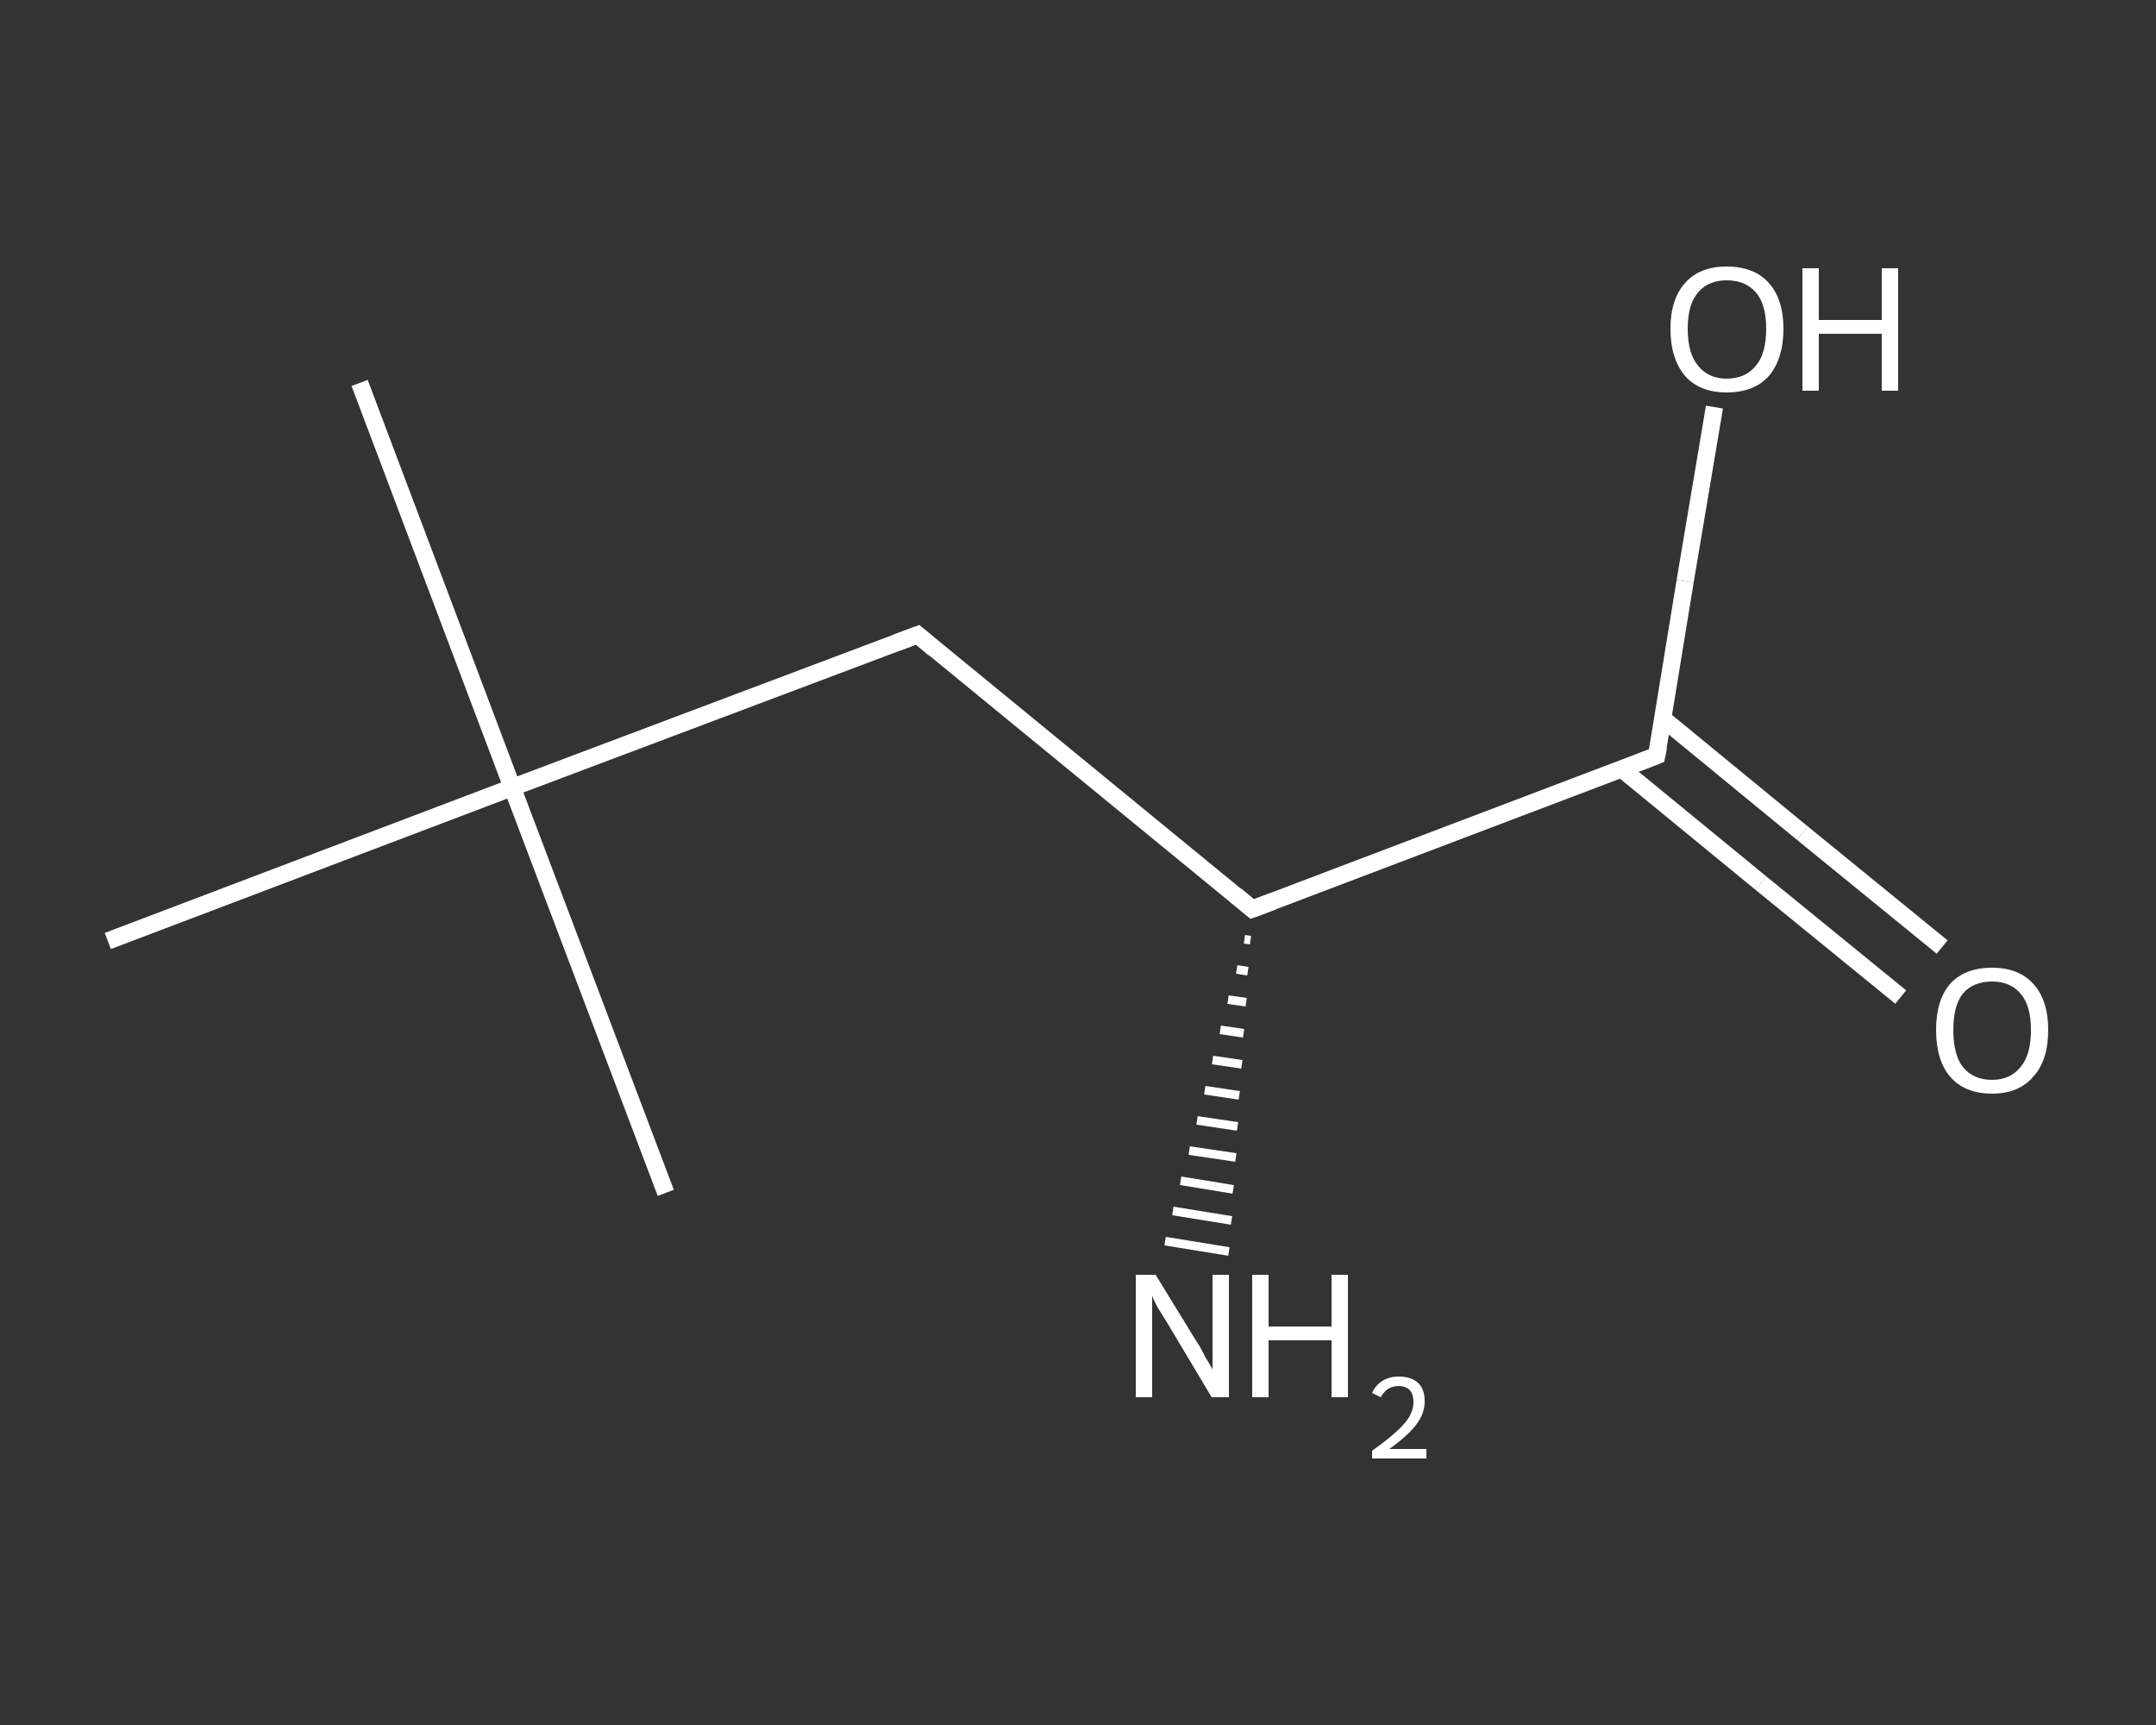 <?xml version='1.0' encoding='iso-8859-1'?>
<svg version='1.1' baseProfile='full'
              xmlns='http://www.w3.org/2000/svg'
                      xmlns:rdkit='http://www.rdkit.org/xml'
                      xmlns:xlink='http://www.w3.org/1999/xlink'
                  xml:space='preserve'
width='250px' height='200px' viewBox='0 0 250 200'>
<rect x="0" y="0" width="250" height="200" fill="#333333" stroke="none"/>
<!-- END OF HEADER -->
<rect style='opacity:1.0;fill:transparent;stroke:none' width='250.0' height='200.0' x='0.0' y='0.0'> </rect>
<path class='bond-0 atom-0 atom-1' d='M 41.7,44.4 L 59.4,91.3' style='fill:none;fill-rule:evenodd;stroke:#FFFFFF;stroke-width:2.0px;stroke-linecap:butt;stroke-linejoin:miter;stroke-opacity:1' />
<path class='bond-1 atom-1 atom-2' d='M 59.4,91.3 L 77.2,138.3' style='fill:none;fill-rule:evenodd;stroke:#FFFFFF;stroke-width:2.0px;stroke-linecap:butt;stroke-linejoin:miter;stroke-opacity:1' />
<path class='bond-2 atom-1 atom-3' d='M 59.4,91.3 L 12.5,109.1' style='fill:none;fill-rule:evenodd;stroke:#FFFFFF;stroke-width:2.0px;stroke-linecap:butt;stroke-linejoin:miter;stroke-opacity:1' />
<path class='bond-3 atom-1 atom-4' d='M 59.4,91.3 L 106.4,73.6' style='fill:none;fill-rule:evenodd;stroke:#FFFFFF;stroke-width:2.0px;stroke-linecap:butt;stroke-linejoin:miter;stroke-opacity:1' />
<path class='bond-4 atom-4 atom-5' d='M 106.4,73.6 L 145.2,105.4' style='fill:none;fill-rule:evenodd;stroke:#FFFFFF;stroke-width:2.0px;stroke-linecap:butt;stroke-linejoin:miter;stroke-opacity:1' />
<path class='bond-5 atom-5 atom-6' d='M 145.0,109.0 L 144.3,108.9' style='fill:none;fill-rule:evenodd;stroke:#FFFFFF;stroke-width:1.0px;stroke-linecap:butt;stroke-linejoin:miter;stroke-opacity:1' />
<path class='bond-5 atom-5 atom-6' d='M 144.7,112.6 L 143.4,112.4' style='fill:none;fill-rule:evenodd;stroke:#FFFFFF;stroke-width:1.0px;stroke-linecap:butt;stroke-linejoin:miter;stroke-opacity:1' />
<path class='bond-5 atom-5 atom-6' d='M 144.5,116.2 L 142.4,115.9' style='fill:none;fill-rule:evenodd;stroke:#FFFFFF;stroke-width:1.0px;stroke-linecap:butt;stroke-linejoin:miter;stroke-opacity:1' />
<path class='bond-5 atom-5 atom-6' d='M 144.2,119.8 L 141.5,119.4' style='fill:none;fill-rule:evenodd;stroke:#FFFFFF;stroke-width:1.0px;stroke-linecap:butt;stroke-linejoin:miter;stroke-opacity:1' />
<path class='bond-5 atom-5 atom-6' d='M 144.0,123.4 L 140.6,122.9' style='fill:none;fill-rule:evenodd;stroke:#FFFFFF;stroke-width:1.0px;stroke-linecap:butt;stroke-linejoin:miter;stroke-opacity:1' />
<path class='bond-5 atom-5 atom-6' d='M 143.7,127.0 L 139.7,126.4' style='fill:none;fill-rule:evenodd;stroke:#FFFFFF;stroke-width:1.0px;stroke-linecap:butt;stroke-linejoin:miter;stroke-opacity:1' />
<path class='bond-5 atom-5 atom-6' d='M 143.5,130.6 L 138.8,129.9' style='fill:none;fill-rule:evenodd;stroke:#FFFFFF;stroke-width:1.0px;stroke-linecap:butt;stroke-linejoin:miter;stroke-opacity:1' />
<path class='bond-5 atom-5 atom-6' d='M 143.3,134.2 L 137.9,133.4' style='fill:none;fill-rule:evenodd;stroke:#FFFFFF;stroke-width:1.0px;stroke-linecap:butt;stroke-linejoin:miter;stroke-opacity:1' />
<path class='bond-5 atom-5 atom-6' d='M 143.0,137.9 L 136.9,136.9' style='fill:none;fill-rule:evenodd;stroke:#FFFFFF;stroke-width:1.0px;stroke-linecap:butt;stroke-linejoin:miter;stroke-opacity:1' />
<path class='bond-5 atom-5 atom-6' d='M 142.8,141.5 L 136.0,140.4' style='fill:none;fill-rule:evenodd;stroke:#FFFFFF;stroke-width:1.0px;stroke-linecap:butt;stroke-linejoin:miter;stroke-opacity:1' />
<path class='bond-5 atom-5 atom-6' d='M 142.5,145.1 L 135.1,143.9' style='fill:none;fill-rule:evenodd;stroke:#FFFFFF;stroke-width:1.0px;stroke-linecap:butt;stroke-linejoin:miter;stroke-opacity:1' />
<path class='bond-6 atom-5 atom-7' d='M 145.2,105.4 L 192.1,87.6' style='fill:none;fill-rule:evenodd;stroke:#FFFFFF;stroke-width:2.0px;stroke-linecap:butt;stroke-linejoin:miter;stroke-opacity:1' />
<path class='bond-7 atom-7 atom-8' d='M 188.1,89.2 L 204.2,102.4' style='fill:none;fill-rule:evenodd;stroke:#FFFFFF;stroke-width:2.0px;stroke-linecap:butt;stroke-linejoin:miter;stroke-opacity:1' />
<path class='bond-7 atom-7 atom-8' d='M 204.2,102.4 L 220.4,115.6' style='fill:none;fill-rule:evenodd;stroke:#FFFFFF;stroke-width:2.0px;stroke-linecap:butt;stroke-linejoin:miter;stroke-opacity:1' />
<path class='bond-7 atom-7 atom-8' d='M 192.8,83.3 L 209.0,96.6' style='fill:none;fill-rule:evenodd;stroke:#FFFFFF;stroke-width:2.0px;stroke-linecap:butt;stroke-linejoin:miter;stroke-opacity:1' />
<path class='bond-7 atom-7 atom-8' d='M 209.0,96.6 L 225.2,109.8' style='fill:none;fill-rule:evenodd;stroke:#FFFFFF;stroke-width:2.0px;stroke-linecap:butt;stroke-linejoin:miter;stroke-opacity:1' />
<path class='bond-8 atom-7 atom-9' d='M 192.1,87.6 L 195.4,67.4' style='fill:none;fill-rule:evenodd;stroke:#FFFFFF;stroke-width:2.0px;stroke-linecap:butt;stroke-linejoin:miter;stroke-opacity:1' />
<path class='bond-8 atom-7 atom-9' d='M 195.4,67.4 L 198.8,47.2' style='fill:none;fill-rule:evenodd;stroke:#FFFFFF;stroke-width:2.0px;stroke-linecap:butt;stroke-linejoin:miter;stroke-opacity:1' />
<path d='M 104.0,74.5 L 106.4,73.6 L 108.3,75.2' style='fill:none;stroke:#FFFFFF;stroke-width:2.0px;stroke-linecap:butt;stroke-linejoin:miter;stroke-opacity:1;' />
<path d='M 143.3,103.8 L 145.2,105.4 L 147.6,104.5' style='fill:none;stroke:#FFFFFF;stroke-width:2.0px;stroke-linecap:butt;stroke-linejoin:miter;stroke-opacity:1;' />
<path d='M 189.8,88.5 L 192.1,87.6 L 192.3,86.6' style='fill:none;stroke:#FFFFFF;stroke-width:2.0px;stroke-linecap:butt;stroke-linejoin:miter;stroke-opacity:1;' />
<path class='atom-6' d='M 134.0 147.8
L 138.6 155.3
Q 139.1 156.0, 139.8 157.4
Q 140.6 158.7, 140.6 158.8
L 140.6 147.8
L 142.5 147.8
L 142.5 162.0
L 140.5 162.0
L 135.6 153.8
Q 135.0 152.8, 134.3 151.7
Q 133.7 150.6, 133.6 150.2
L 133.6 162.0
L 131.7 162.0
L 131.7 147.8
L 134.0 147.8
' fill='#FFFFFF'/>
<path class='atom-6' d='M 145.2 147.8
L 147.1 147.8
L 147.1 153.8
L 154.4 153.8
L 154.4 147.8
L 156.3 147.8
L 156.3 162.0
L 154.4 162.0
L 154.4 155.4
L 147.1 155.4
L 147.1 162.0
L 145.2 162.0
L 145.2 147.8
' fill='#FFFFFF'/>
<path class='atom-6' d='M 159.1 161.5
Q 159.5 160.6, 160.3 160.1
Q 161.1 159.6, 162.2 159.6
Q 163.7 159.6, 164.5 160.4
Q 165.2 161.1, 165.2 162.5
Q 165.2 163.9, 164.2 165.2
Q 163.2 166.5, 161.1 168.0
L 165.4 168.0
L 165.4 169.1
L 159.1 169.1
L 159.1 168.2
Q 160.8 167.0, 161.9 166.0
Q 162.9 165.1, 163.4 164.3
Q 163.9 163.4, 163.9 162.6
Q 163.9 161.7, 163.5 161.2
Q 163.0 160.7, 162.2 160.7
Q 161.5 160.7, 161.0 161.0
Q 160.5 161.3, 160.1 162.0
L 159.1 161.5
' fill='#FFFFFF'/>
<path class='atom-8' d='M 224.5 119.4
Q 224.5 116.0, 226.1 114.1
Q 227.8 112.2, 231.0 112.2
Q 234.1 112.2, 235.8 114.1
Q 237.5 116.0, 237.5 119.4
Q 237.5 122.9, 235.8 124.8
Q 234.1 126.8, 231.0 126.8
Q 227.8 126.8, 226.1 124.8
Q 224.5 122.9, 224.5 119.4
M 231.0 125.2
Q 233.1 125.2, 234.3 123.7
Q 235.5 122.3, 235.5 119.4
Q 235.5 116.6, 234.3 115.2
Q 233.1 113.8, 231.0 113.8
Q 228.8 113.8, 227.6 115.2
Q 226.5 116.6, 226.5 119.4
Q 226.5 122.3, 227.6 123.7
Q 228.8 125.2, 231.0 125.2
' fill='#FFFFFF'/>
<path class='atom-9' d='M 193.7 38.1
Q 193.7 34.7, 195.4 32.8
Q 197.1 30.9, 200.2 30.9
Q 203.4 30.9, 205.1 32.8
Q 206.8 34.7, 206.8 38.1
Q 206.8 41.6, 205.1 43.6
Q 203.4 45.5, 200.2 45.5
Q 197.1 45.5, 195.4 43.6
Q 193.7 41.6, 193.7 38.1
M 200.2 43.9
Q 202.4 43.9, 203.6 42.4
Q 204.8 41.0, 204.8 38.1
Q 204.8 35.3, 203.6 33.9
Q 202.4 32.5, 200.2 32.5
Q 198.1 32.5, 196.9 33.9
Q 195.7 35.3, 195.7 38.1
Q 195.7 41.0, 196.9 42.4
Q 198.1 43.9, 200.2 43.9
' fill='#FFFFFF'/>
<path class='atom-9' d='M 209.0 31.1
L 210.9 31.1
L 210.9 37.1
L 218.2 37.1
L 218.2 31.1
L 220.1 31.1
L 220.1 45.3
L 218.2 45.3
L 218.2 38.7
L 210.9 38.7
L 210.9 45.3
L 209.0 45.3
L 209.0 31.1
' fill='#FFFFFF'/>
</svg>
